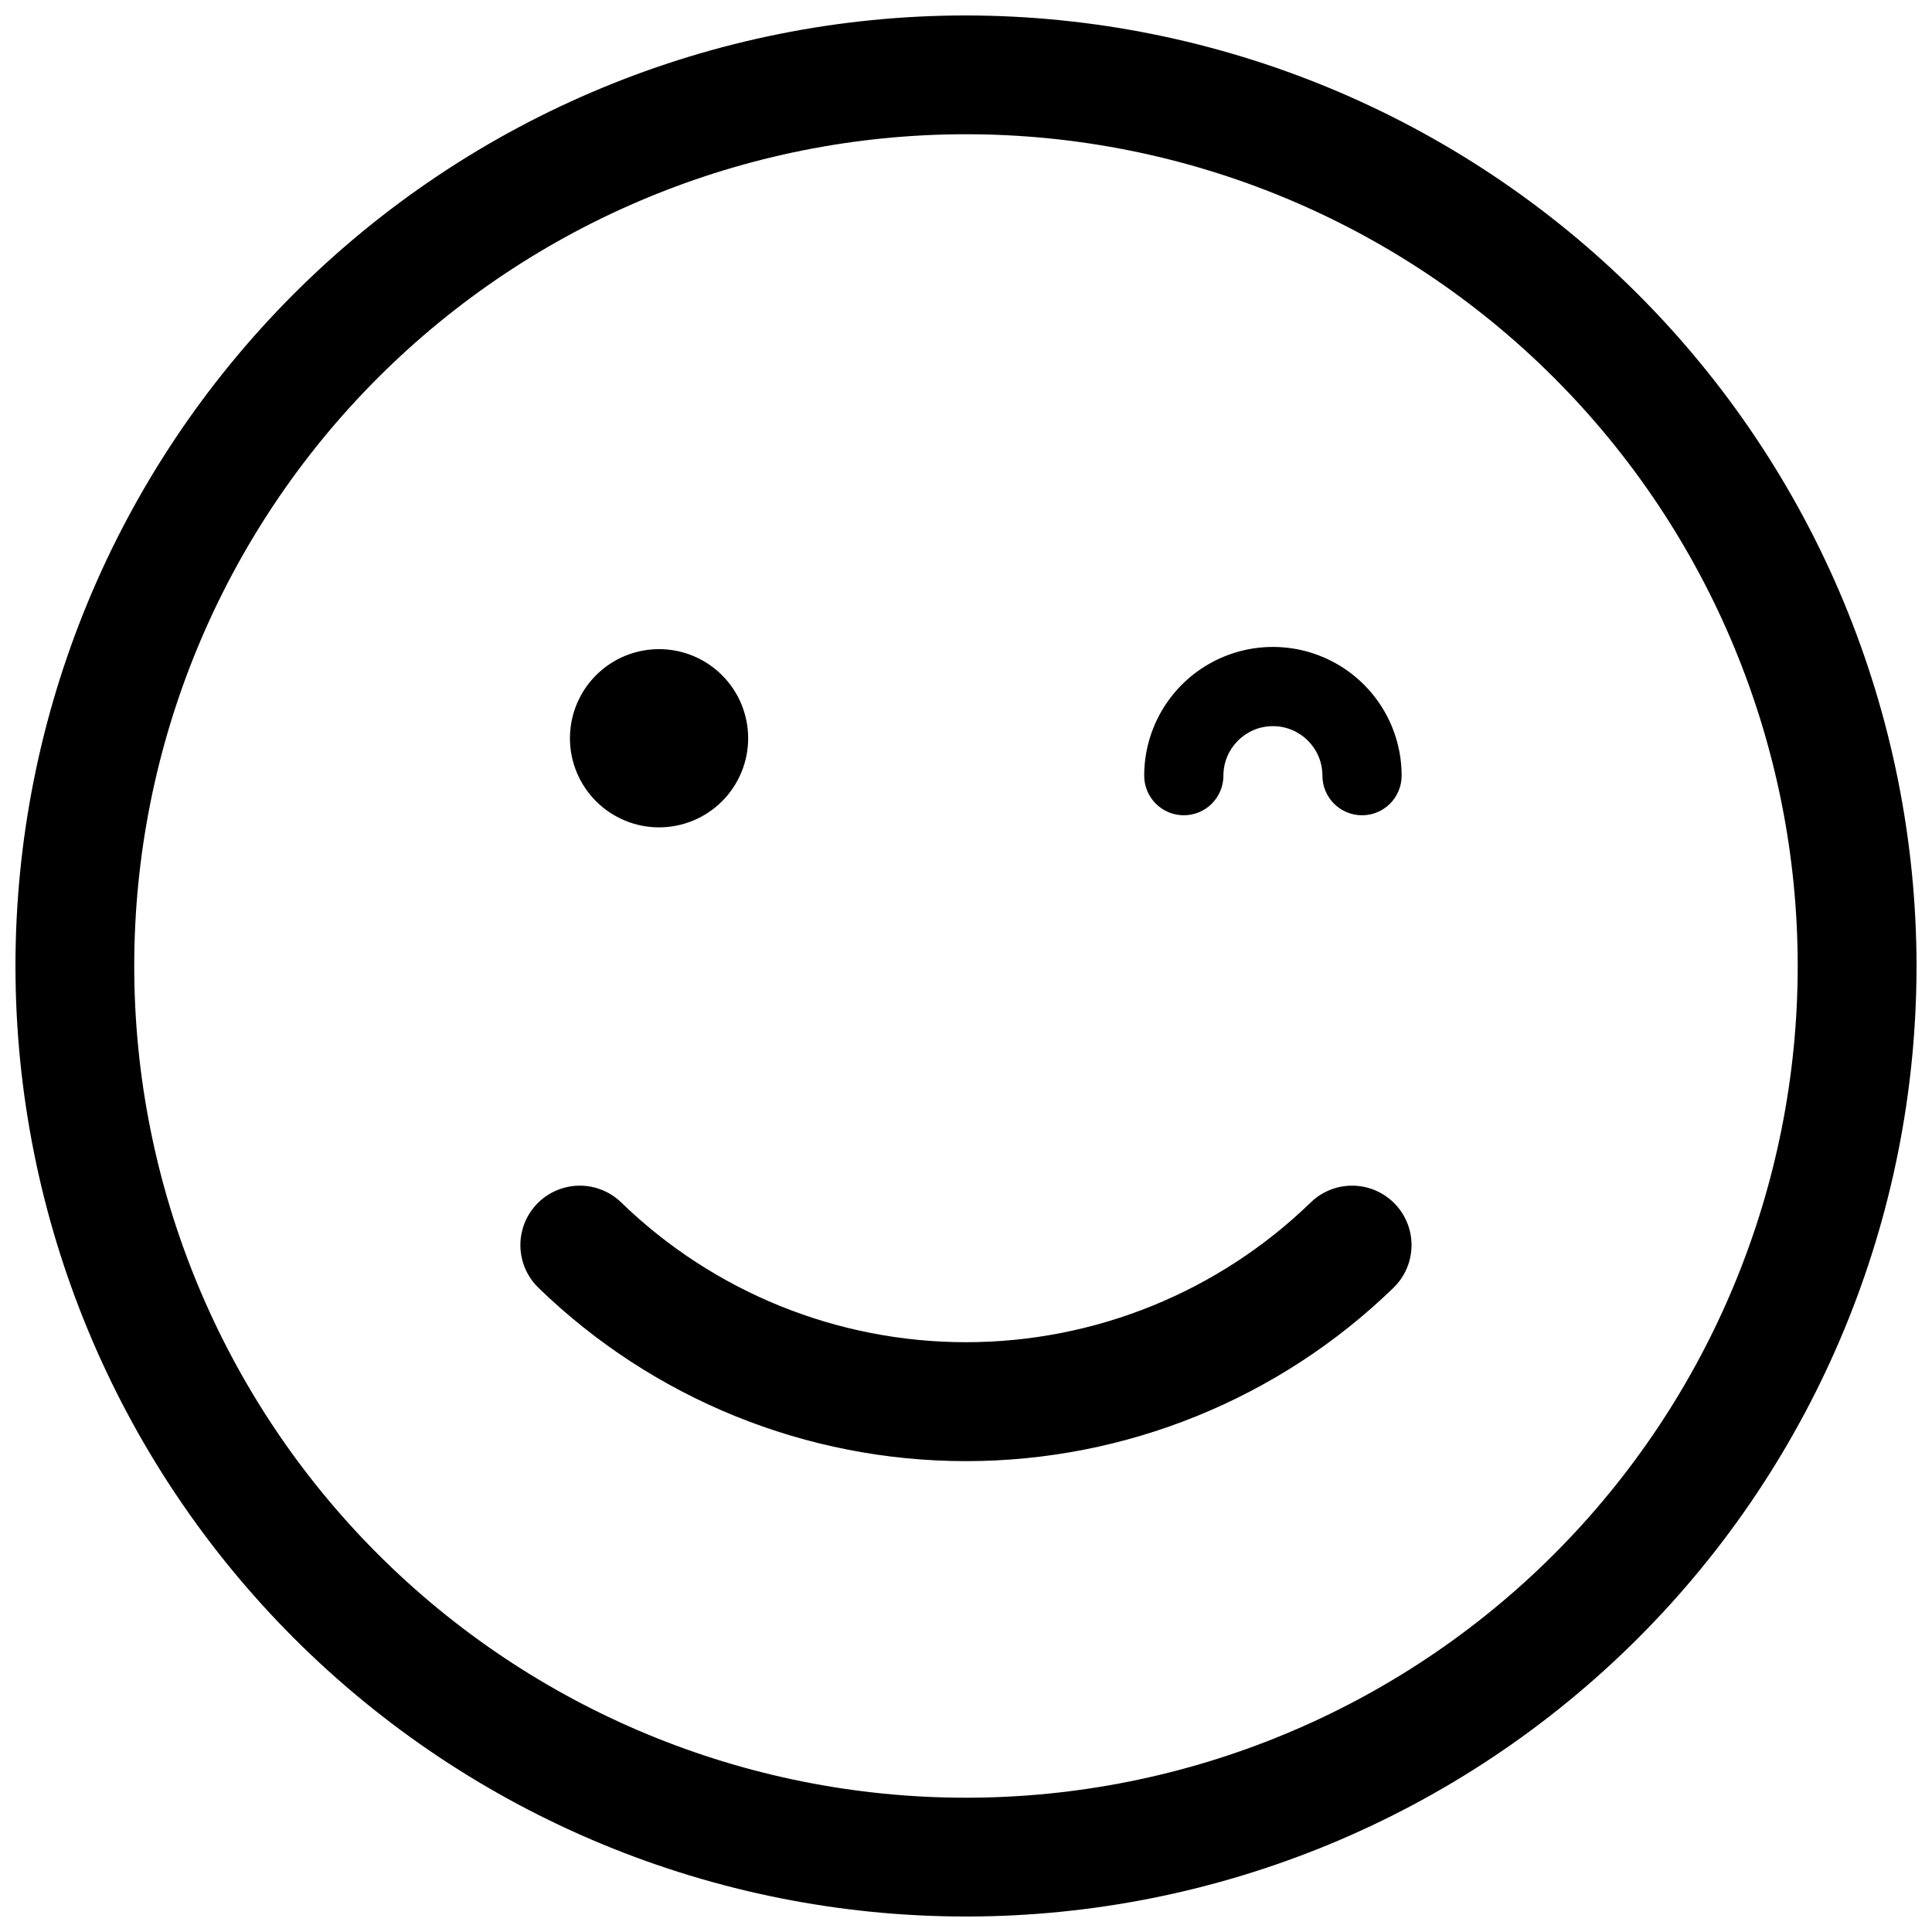 <?xml version="1.0" encoding="UTF-8"?>
<!-- Uploaded to: SVG Repo, www.svgrepo.com, Generator: SVG Repo Mixer Tools -->
<svg width="800px" height="800px" version="1.1" viewBox="144 144 512 512" xmlns="http://www.w3.org/2000/svg">
 <defs>
  <clipPath id="a">
   <path d="m148.09 148.09h503.81v503.81h-503.81z"/>
  </clipPath>
 </defs>
 <g clip-path="url(#a)">
  <path d="m295.04 339.64c0-6.262 2.488-12.27 6.918-16.699 4.426-4.426 10.434-6.914 16.695-6.914 6.266 0 12.273 2.488 16.699 6.914 4.43 4.43 6.918 10.438 6.918 16.699 0 6.266-2.488 12.273-6.918 16.699-4.426 4.43-10.434 6.918-16.699 6.918-6.262 0-12.27-2.488-16.695-6.918-4.43-4.426-6.918-10.434-6.918-16.699zm356.86 60.355c0 66.809-26.539 130.88-73.781 178.12-47.242 47.242-111.31 73.781-178.12 73.781-66.812 0-130.88-26.539-178.12-73.781-47.242-47.242-73.781-111.31-73.781-178.12 0-66.812 26.539-130.88 73.781-178.12s111.31-73.781 178.12-73.781c66.785 0.07 130.82 26.633 178.05 73.859s73.785 111.26 73.855 178.05zm-31.488 0c0-58.461-23.223-114.52-64.559-155.86-41.336-41.336-97.398-64.559-155.86-64.559-58.461 0-114.52 23.223-155.86 64.559s-64.559 97.398-64.559 155.86c0 58.457 23.223 114.52 64.559 155.86 41.336 41.336 97.398 64.559 155.86 64.559 58.457 0 114.52-23.223 155.86-64.559 41.336-41.336 64.559-97.398 64.559-155.86zm-129.05 62.66c-24.484 23.758-57.254 37.043-91.367 37.043s-66.887-13.285-91.371-37.043c-4.039-3.918-9.863-5.383-15.277-3.844-5.414 1.539-9.594 5.852-10.969 11.309-1.371 5.457 0.27 11.234 4.312 15.152 30.355 29.465 71 45.945 113.3 45.945s82.945-16.48 113.3-45.945c4.039-3.918 5.684-9.695 4.309-15.152s-5.555-9.77-10.969-11.309c-5.414-1.539-11.238-0.074-15.277 3.844zm-33.641-102.6c2.785 0 5.453-1.105 7.422-3.074s3.074-4.641 3.074-7.422c0-7.246 5.875-13.121 13.121-13.121s13.117 5.875 13.117 13.121c0 5.797 4.699 10.496 10.496 10.496s10.496-4.699 10.496-10.496c0-12.188-6.5-23.449-17.055-29.543-10.555-6.094-23.559-6.094-34.113 0-10.555 6.094-17.055 17.355-17.055 29.543 0 2.781 1.105 5.453 3.074 7.422s4.637 3.074 7.422 3.074z"/>
 </g>
</svg>